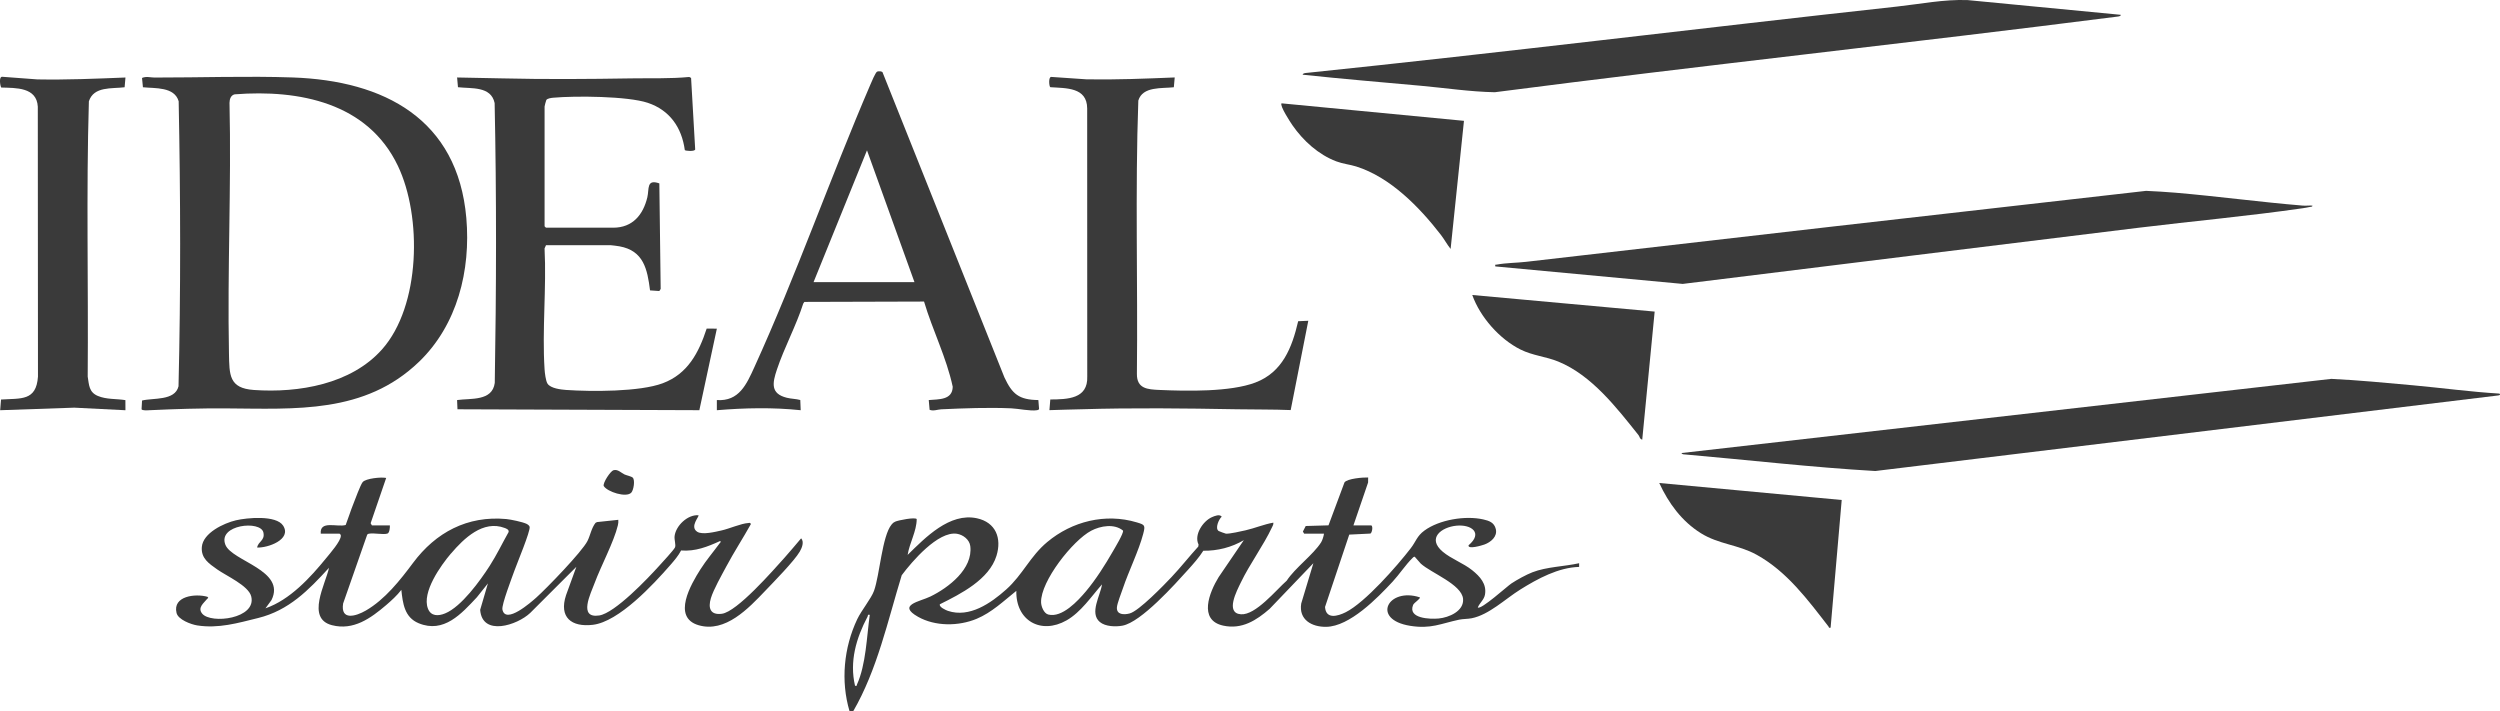 <?xml version="1.0" encoding="UTF-8"?>
<svg xmlns="http://www.w3.org/2000/svg" width="246" height="70" viewBox="0 0 246 70" fill="none">
  <g clip-path="url(#clip0_160_3103)">
    <path d="M41.221 35.61C35.898 40.732 29.081 40.229 22.268 40.186C19.671 40.168 17.268 40.247 14.663 40.367C14.488 40.376 14.025 40.413 13.929 40.275L13.977 39.412C15.073 39.135 17.218 39.462 17.566 38.011C17.791 28.685 17.764 19.289 17.581 9.965C17.164 8.518 15.25 8.71 14.064 8.586L13.975 7.67C14.405 7.487 14.811 7.631 15.2 7.631C19.691 7.637 24.334 7.467 28.803 7.622C37.8 7.937 45.041 11.715 45.887 21.456C46.332 26.6 45.006 31.971 41.223 35.61H41.221ZM23.105 9.278C22.709 9.366 22.591 9.755 22.583 10.117C22.773 18.325 22.366 26.576 22.53 34.773C22.572 36.892 22.524 38.204 24.985 38.374C29.391 38.68 34.539 37.81 37.591 34.382C41.4 30.101 41.531 21.297 39.15 16.315C36.182 10.102 29.435 8.795 23.107 9.281L23.105 9.278Z" fill="#3A3A3A"></path>
    <path d="M128.328 52.515L128.205 52.305L128.483 51.759L130.724 51.694L132.299 47.465C132.583 47.089 134.136 46.965 134.627 46.984L134.621 47.478L133.177 51.7H134.944C135.125 51.822 135.003 52.45 134.841 52.504L132.766 52.605L130.383 59.726C130.466 60.963 131.617 60.644 132.421 60.242C134.315 59.296 137.471 55.701 138.821 53.944C139.334 53.278 139.417 52.755 140.162 52.209C141.628 51.132 144.209 50.712 145.957 51.112C146.525 51.241 147.029 51.409 147.187 52.058C147.368 52.806 146.689 53.354 146.066 53.581C145.826 53.669 144.41 54.093 144.507 53.654C145.955 52.436 144.786 51.582 143.307 51.728C141.829 51.875 140.391 52.961 141.966 54.289C142.794 54.989 144 55.417 144.863 56.108C145.634 56.726 146.315 57.469 146.119 58.526C146.027 59.016 145.594 59.335 145.415 59.772C145.71 60.047 148.309 57.685 148.722 57.412C149.273 57.047 150.183 56.545 150.793 56.311C152.195 55.769 153.916 55.747 155.386 55.421V55.784C153.335 55.843 151.306 56.944 149.594 58.013C148.108 58.94 146.514 60.502 144.804 60.838C144.419 60.913 143.945 60.897 143.58 60.976C141.759 61.365 140.804 61.909 138.762 61.581C134.87 60.956 136.597 57.762 139.706 58.778C139.808 58.909 139.14 59.302 139.05 59.525C138.5 60.876 140.732 60.939 141.564 60.86C142.558 60.769 144.078 60.137 143.965 58.922C143.829 57.499 140.824 56.385 139.804 55.459L139.208 54.781C139.098 54.781 139.048 54.851 138.98 54.919C138.329 55.553 137.676 56.545 137.034 57.235C135.534 58.848 132.814 61.645 130.501 61.68C129.084 61.702 127.786 60.985 128.039 59.39L129.236 55.419L124.933 59.91C123.623 61.05 122.199 61.955 120.377 61.564C117.876 61.029 119.012 58.264 119.914 56.791L122.393 53.151C121.192 53.861 119.803 54.211 118.405 54.193C117.985 54.86 117.441 55.467 116.913 56.055C115.602 57.508 112.282 61.223 110.454 61.564C109.779 61.691 108.768 61.66 108.226 61.206C107.173 60.325 108.289 58.594 108.436 57.504C107.385 58.699 106.361 60.242 104.95 61.044C102.416 62.482 99.939 61.059 100.007 58.14C98.777 59.125 97.58 60.279 96.097 60.893C94.321 61.63 92.032 61.649 90.337 60.694C88.242 59.512 90.507 59.206 91.547 58.699C93.329 57.832 95.752 55.983 95.477 53.739C95.398 53.096 94.767 52.616 94.155 52.522C92.311 52.244 89.734 55.253 88.729 56.604C87.347 61.114 86.327 65.891 83.948 70.001L83.594 69.979C82.712 67.005 83.031 63.718 84.352 60.93C84.765 60.06 85.733 58.889 86.003 58.138C86.565 56.577 86.798 52.742 87.731 51.615C87.858 51.462 87.904 51.42 88.083 51.333C88.371 51.193 90.068 50.865 90.204 51.079C90.195 52.281 89.498 53.413 89.312 54.602C91.049 52.9 93.445 50.415 96.132 50.999C97.991 51.403 98.587 52.965 98.054 54.689C97.331 57.032 94.531 58.441 92.486 59.457C92.366 59.728 93.098 60.05 93.279 60.111C95.394 60.819 97.504 59.35 99.011 58.004C100.638 56.553 101.361 54.742 103.047 53.337C105.485 51.3 108.772 50.472 111.863 51.403C112.66 51.643 112.715 51.682 112.49 52.537C112.055 54.198 111.066 56.193 110.495 57.886C110.345 58.336 109.941 59.346 109.906 59.748C109.842 60.502 110.605 60.511 111.159 60.364C112.068 60.126 114.539 57.567 115.281 56.781C116.192 55.817 117.015 54.761 117.911 53.782L117.939 53.584C117.461 52.635 118.376 51.265 119.265 50.883C119.532 50.769 120.006 50.566 120.218 50.839C119.931 51.09 119.532 51.999 119.918 52.251C119.973 52.286 120.571 52.508 120.633 52.513C121.01 52.537 122.129 52.281 122.561 52.183C123.468 51.977 124.372 51.591 125.296 51.429C125.324 51.606 125.235 51.737 125.165 51.886C124.315 53.697 122.974 55.491 122.09 57.333C121.716 58.111 120.528 60.336 122.109 60.445C123.557 60.546 125.578 58.044 126.611 57.141C127.434 55.878 129.236 54.574 129.997 53.367C130.123 53.169 130.25 52.758 130.28 52.515H128.332H128.328ZM106.852 58.19C107.828 57.03 108.746 55.583 109.502 54.265C109.694 53.929 110.587 52.461 110.506 52.211C109.655 51.503 108.287 51.742 107.372 52.224C105.572 53.171 102.392 57.185 102.442 59.27C102.453 59.68 102.717 60.36 103.152 60.471C104.508 60.819 106.075 59.114 106.854 58.188L106.852 58.19ZM85.586 60.498C85.339 60.45 85.431 60.559 85.366 60.681C84.254 62.781 83.572 65.091 84.136 67.481C84.367 67.519 84.276 67.462 84.326 67.355C85.221 65.375 85.283 62.635 85.586 60.5V60.498Z" fill="#3A3A3A"></path>
    <path d="M53.724 24.131L53.585 24.444C53.783 28.338 53.336 32.468 53.585 36.331C53.609 36.687 53.698 37.485 53.88 37.758C54.19 38.219 55.192 38.335 55.714 38.372C58.198 38.54 62.94 38.564 65.214 37.712C67.68 36.788 68.757 34.708 69.536 32.334L70.539 32.339L68.816 40.363L45.016 40.273L44.977 39.366C46.322 39.172 48.439 39.504 48.685 37.679C48.84 28.515 48.864 19.304 48.672 10.14C48.314 8.455 46.392 8.735 45.064 8.582L44.979 7.624C46.444 7.659 47.912 7.675 49.378 7.712C53.642 7.815 57.888 7.782 62.151 7.712C64.045 7.681 65.939 7.756 67.824 7.574L68.003 7.668L68.407 14.702C68.363 14.934 67.442 14.849 67.385 14.77C67.086 12.552 65.904 10.841 63.742 10.118C61.756 9.456 56.608 9.419 54.445 9.615C54.253 9.633 53.877 9.676 53.76 9.836C53.729 9.88 53.587 10.437 53.587 10.48V22.27L53.722 22.405H60.341C62.252 22.405 63.287 21.131 63.698 19.416C63.894 18.594 63.591 17.591 64.879 18.046L65.011 28.434L64.877 28.637L63.964 28.574C63.698 26.478 63.329 24.665 60.952 24.238C60.791 24.21 60.181 24.125 60.07 24.125H53.724V24.131Z" fill="#3A3A3A"></path>
    <path d="M102.175 39.366L102.243 40.232C102.225 40.328 102.125 40.352 102.039 40.365C101.375 40.468 100.222 40.21 99.506 40.179C97.223 40.083 94.91 40.171 92.614 40.276C92.26 40.291 91.856 40.477 91.474 40.326L91.389 39.366C92.363 39.279 93.724 39.382 93.748 38.057C93.13 35.169 91.765 32.501 90.926 29.673L79.148 29.708L79.039 29.87C78.34 32.061 77.178 34.183 76.453 36.351C76.003 37.69 75.796 38.737 77.427 39.141C77.879 39.253 78.314 39.24 78.749 39.362L78.788 40.365C76.042 40.077 73.288 40.136 70.538 40.365V39.366C72.729 39.515 73.465 37.804 74.232 36.124C78.336 27.116 81.708 17.484 85.633 8.354C85.743 8.099 86.138 7.137 86.308 7.048C86.422 6.989 86.865 6.98 86.876 7.198L98.833 37.133C99.604 38.779 100.257 39.34 102.175 39.366ZM80.057 27.759H89.982L85.312 14.792L80.055 27.759H80.057Z" fill="#3A3A3A"></path>
    <path d="M208.684 1.461C208.699 1.594 208.45 1.622 208.358 1.633C187.953 4.238 167.495 6.43 147.088 9.076C144.654 9.028 142.256 8.663 139.836 8.442C135.952 8.088 132.069 7.767 128.189 7.352C128.172 7.221 128.427 7.188 128.515 7.179C147.915 5.171 167.303 2.767 186.701 0.641C188.993 0.39 191.275 -0.073 193.59 0.007L208.684 1.458V1.461Z" fill="#3A3A3A"></path>
    <path d="M227.539 20.232C227.56 20.368 227.368 20.344 227.268 20.368C227.049 20.418 226.796 20.459 226.575 20.492C221.226 21.264 215.818 21.755 210.453 22.409C195.493 24.233 180.542 26.099 165.58 27.937L147.136 26.215C147.116 25.977 147.123 26.064 147.271 26.038C148.213 25.863 149.218 25.872 150.17 25.763C170.497 23.405 190.828 21.091 211.176 18.781C212.14 18.825 213.114 18.882 214.075 18.963C218.249 19.319 222.414 19.887 226.586 20.23C226.901 20.256 227.222 20.212 227.536 20.23L227.539 20.232Z" fill="#3A3A3A"></path>
    <path d="M245.941 38.732C246.086 38.842 245.941 38.898 245.808 38.914L184.529 46.348C178.297 45.989 172.078 45.264 165.851 44.722C165.694 44.709 165.554 44.735 165.449 44.58L229.4 37.281C232.089 37.412 234.784 37.67 237.466 37.915C240.291 38.175 243.111 38.557 245.941 38.73V38.732Z" fill="#3A3A3A"></path>
    <path d="M31.563 52.514C31.441 51.161 33.203 51.906 34.016 51.659C34.278 50.982 34.494 50.269 34.765 49.596C34.938 49.164 35.468 47.702 35.689 47.437C35.995 47.075 37.509 46.924 38 47.029L36.471 51.486L36.596 51.699H38.363C38.376 51.9 38.336 52.431 38.124 52.503C37.731 52.636 36.792 52.424 36.322 52.514C36.215 52.533 36.148 52.553 36.113 52.666L33.763 59.384C33.492 61.103 35.027 60.64 35.997 60.079C37.878 58.993 39.383 57.081 40.645 55.387C42.88 52.387 45.994 50.724 49.817 51.074C50.254 51.113 51.418 51.36 51.798 51.539C51.912 51.591 52.095 51.718 52.117 51.843C52.198 52.28 50.874 55.437 50.629 56.126C50.385 56.814 49.345 59.506 49.437 59.972C49.734 61.492 52.287 59.231 52.766 58.805C53.781 57.9 57.265 54.301 57.805 53.237C58.082 52.691 58.198 51.956 58.6 51.449L58.748 51.373L60.841 51.15C60.858 51.34 60.841 51.511 60.797 51.696C60.41 53.318 59.128 55.702 58.506 57.384C58.137 58.383 56.863 60.881 58.962 60.562C60.513 60.326 63.761 56.901 64.866 55.675C65.148 55.363 66.299 54.124 66.417 53.87C66.529 53.63 66.334 53.114 66.38 52.747C66.509 51.725 67.66 50.621 68.728 50.7C68.844 50.805 67.835 51.816 68.602 52.323C69.11 52.658 70.395 52.33 70.995 52.197C71.766 52.026 72.926 51.508 73.621 51.467C73.754 51.458 73.78 51.393 73.892 51.561C73.108 52.968 72.221 54.327 71.463 55.75C71.015 56.591 70.211 58.001 69.951 58.864C69.659 59.832 69.89 60.544 71.03 60.395C72.531 60.201 76.087 56.112 77.203 54.873C77.76 54.255 78.291 53.602 78.833 52.97C79.154 53.326 78.905 53.921 78.695 54.281C78.158 55.201 76.122 57.275 75.298 58.138C73.654 59.862 71.371 62.29 68.741 61.521C66.09 60.745 67.999 57.476 68.923 56.023C69.493 55.125 70.183 54.321 70.81 53.466C70.862 53.396 70.995 53.313 70.853 53.239C69.617 53.801 68.414 54.279 67.02 54.166C66.747 54.694 66.35 55.151 65.961 55.599C64.299 57.505 60.902 61.18 58.336 61.481C56.223 61.731 54.985 60.743 55.697 58.569L56.713 55.776L52.178 60.308C50.902 61.525 47.447 62.653 47.248 60.007L48.011 57.408L46.925 58.77C45.409 60.389 43.672 62.351 41.196 61.326C39.795 60.747 39.634 59.366 39.492 58.042C39.094 58.569 38.507 59.106 37.998 59.541C36.475 60.841 34.78 62.063 32.664 61.519C30.089 60.854 32.037 57.476 32.376 55.868C30.355 58.081 28.416 60.068 25.399 60.813C23.396 61.307 21.502 61.868 19.408 61.541C18.796 61.444 17.531 60.975 17.372 60.315C16.968 58.647 19.233 58.385 20.41 58.724C20.567 58.842 20.441 58.855 20.364 58.953C20.074 59.325 19.408 59.786 19.892 60.378C20.753 61.433 25.281 60.881 24.718 58.678C24.449 57.625 22.262 56.661 21.378 56.034C20.559 55.453 19.77 54.941 19.86 53.825C19.971 52.441 22.026 51.478 23.215 51.198C24.289 50.945 27.179 50.665 27.861 51.725C28.741 53.095 26.31 53.936 25.303 53.875C25.406 53.263 26.091 53.197 25.919 52.4C25.655 51.167 21.402 51.624 22.177 53.602C22.815 55.23 28.173 56.11 26.714 59.049L26.12 59.86C28.523 59.03 30.521 56.853 32.1 54.915C32.459 54.474 33.551 53.23 33.538 52.721C33.535 52.61 33.5 52.579 33.417 52.516H31.559L31.563 52.514ZM44.382 54.456C43.371 55.641 41.495 58.276 42.106 59.878C42.404 60.66 43.133 60.632 43.801 60.358C45.4 59.705 47.255 57.131 48.187 55.678C48.871 54.614 49.424 53.46 50.044 52.358C50.107 52.125 49.847 52.022 49.668 51.954C47.543 51.141 45.645 52.981 44.385 54.461L44.382 54.456Z" fill="#3A3A3A"></path>
    <path d="M115.591 7.626L115.506 8.585C114.333 8.723 112.437 8.473 112.011 9.894C111.692 18.829 111.969 27.828 111.871 36.785C111.854 38.251 112.92 38.321 114.09 38.371C116.766 38.487 121.052 38.581 123.524 37.643C126.193 36.632 127.133 34.215 127.74 31.608L128.736 31.564L127.004 40.351C125.239 40.279 123.472 40.305 121.707 40.272C116.613 40.18 111.458 40.119 106.395 40.272C105.351 40.303 104.307 40.318 103.263 40.359L103.35 39.308C105.034 39.295 107.066 39.26 106.985 37.053L106.978 10.661C106.961 8.572 104.908 8.688 103.348 8.58C103.228 8.497 103.147 7.547 103.449 7.569L106.93 7.807C109.827 7.857 112.703 7.739 115.591 7.621V7.626Z" fill="#3A3A3A"></path>
    <path d="M12.346 7.627L12.261 8.586C11 8.748 9.235 8.47 8.746 9.967C8.478 18.977 8.705 28.03 8.63 37.055C8.764 37.887 8.751 38.591 9.626 38.96C10.485 39.321 11.439 39.225 12.339 39.373L12.344 40.367L7.313 40.114L0.016 40.365L0.101 39.314C2.065 39.183 3.567 39.483 3.736 37.059L3.72 10.496C3.611 8.569 1.573 8.661 0.118 8.613C0.007 8.403 -0.124 7.54 0.219 7.555L3.681 7.813C6.575 7.867 9.458 7.743 12.341 7.627H12.346Z" fill="#3A3A3A"></path>
    <path d="M144.054 11.89L142.741 24.494C142.398 24.07 142.114 23.537 141.785 23.113C139.685 20.39 136.802 17.431 133.445 16.38C132.818 16.184 132.145 16.125 131.497 15.88C129.734 15.216 128.231 13.846 127.172 12.318C126.977 12.036 125.896 10.386 126.106 10.168L144.054 11.89Z" fill="#3A3A3A"></path>
    <path d="M180.132 61.764C179.922 61.816 179.983 61.724 179.924 61.65C177.893 59.028 175.829 56.229 172.849 54.586C171.032 53.583 169.123 53.567 167.358 52.462C165.486 51.29 164.187 49.516 163.271 47.527L181.224 49.199L180.132 61.764Z" fill="#3A3A3A"></path>
    <path d="M162.819 30.66L161.596 43.264C161.327 43.185 161.358 42.975 161.229 42.816C159.082 40.126 156.62 36.92 153.326 35.576C152.108 35.078 150.828 34.997 149.615 34.392C147.553 33.363 145.642 31.197 144.871 29.027L162.819 30.66Z" fill="#3A3A3A"></path>
    <path d="M62.266 47.005C62.507 47.258 62.347 48.239 62.113 48.482C61.624 48.993 59.772 48.408 59.403 47.822C59.32 47.472 60.084 46.352 60.362 46.271C60.796 46.146 61.12 46.529 61.452 46.686C61.648 46.778 62.142 46.874 62.266 47.005Z" fill="#3A3A3A"></path>
  </g>
  <defs>
    <clipPath id="clip0_160_3103">
      <rect width="246" height="70" fill="white"></rect>
    </clipPath>
  </defs>
</svg>
